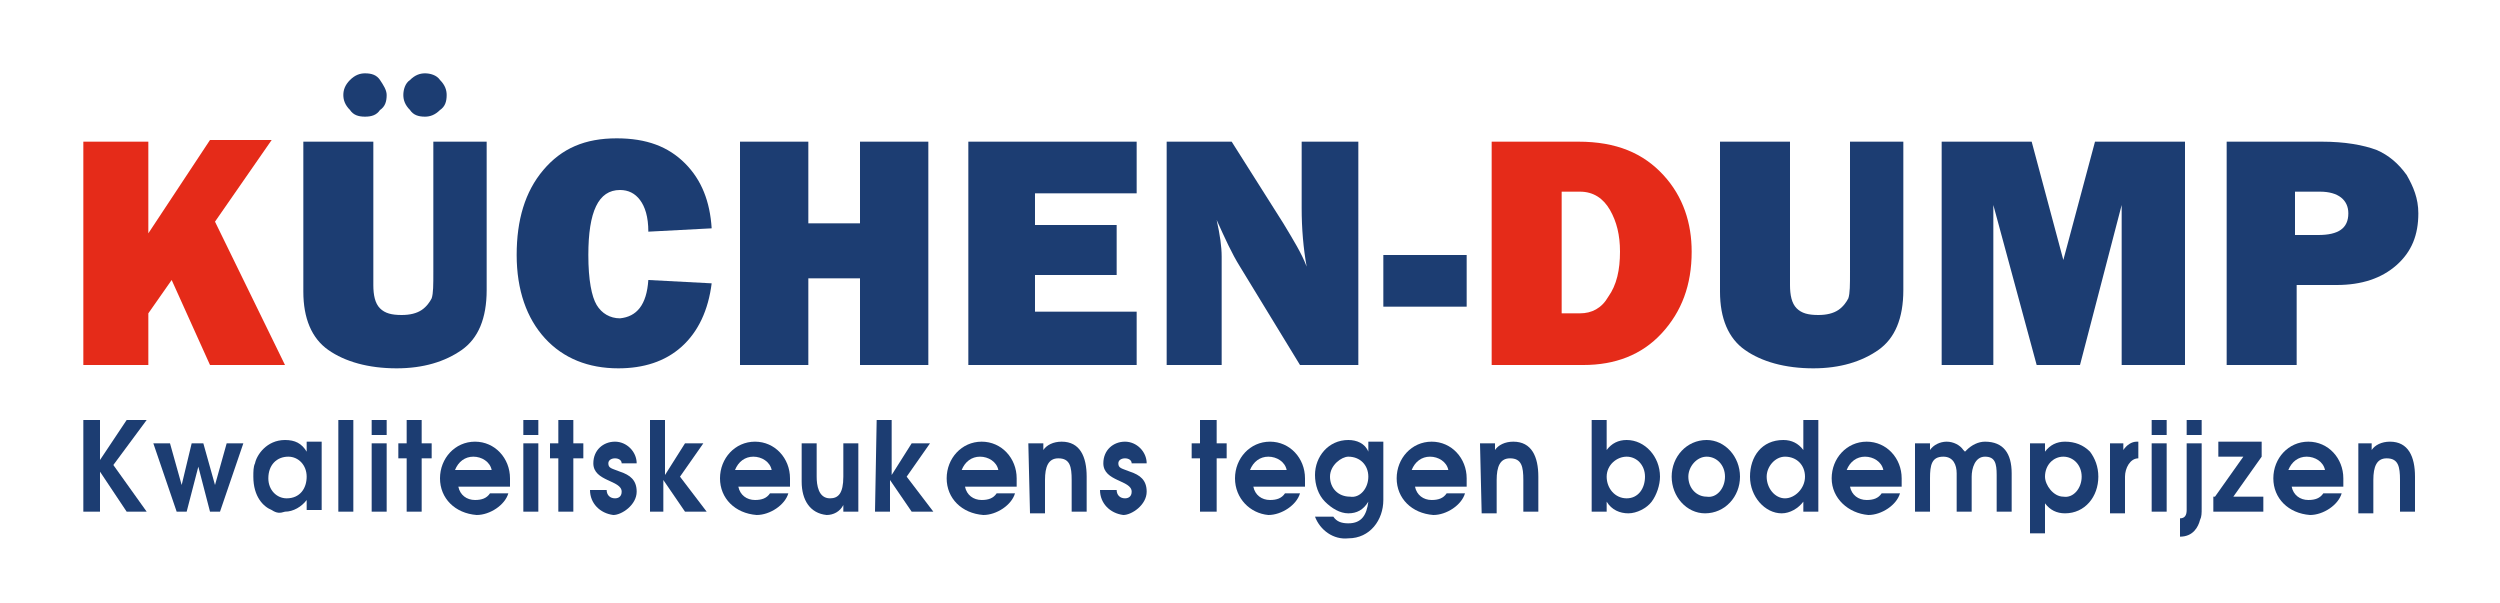 <?xml version="1.0" encoding="utf-8"?>
<!-- Generator: Adobe Illustrator 27.7.0, SVG Export Plug-In . SVG Version: 6.00 Build 0)  -->
<svg version="1.1" id="Layer_1" xmlns="http://www.w3.org/2000/svg" xmlns:xlink="http://www.w3.org/1999/xlink" x="0px" y="0px"
	 viewBox="0 0 150 36.2" style="enable-background:new 0 0 150 36.2;" xml:space="preserve">
<style type="text/css">
	.st0{display:none;}
	.st1{display:inline;fill-rule:evenodd;clip-rule:evenodd;fill:#E7382A;}
	.st2{display:inline;fill-rule:evenodd;clip-rule:evenodd;fill:#174079;}
	.st3{display:inline;}
	.st4{fill:#174079;}
	.st5{fill:#E52B19;}
	.st6{fill:#1C3D72;}
	.st7{fill-rule:evenodd;clip-rule:evenodd;fill:#DF1641;}
	.st8{fill-rule:evenodd;clip-rule:evenodd;fill:#592362;}
	.st9{fill-rule:evenodd;clip-rule:evenodd;fill:#B31733;}
	.st10{fill:#592362;}
	.st11{fill:#B31733;}
	.st12{fill:#812F88;}
</style>
<g>
	<g class="st0">
		<path class="st1" d="M21,18.3c0.8,2.9,3.4,4.1,6.4,4.1c2.9,0,6.4-1.3,6.4-4.6c0-1.5-0.7-2.7-2.1-3.4c-1.2-0.6-2.7-0.8-4-1.1
			c-0.5-0.1-1.6-0.3-1.6-1s0.8-0.9,1.4-0.9c1.1,0,1.9,0.4,2.3,1.4l3.6-1c-0.9-2.3-3.3-3.3-5.7-3.3c-1.4,0-2.9,0.3-4.1,1
			c-1.1,0.8-1.8,2.1-1.8,3.4c0,3.2,3.2,3.9,5.8,4.4c0.6,0.1,1.7,0.3,1.7,1.1c0,0.7-1.1,0.8-1.7,0.8c-1.3,0-2.2-0.4-2.6-1.6L21,18.3
			L21,18.3z"/>
		<path class="st2" d="M43.1,22.3h4.5L43.1,8.7h-4.6l-4.4,13.5h3.6l0.9-2.7h3.8L43.1,22.3L43.1,22.3z M39.2,16.6l1.2-3.9l1.2,3.9
			H39.2L39.2,16.6z"/>
		<path class="st2" d="M60.4,22.3V8.7h-3.6v3.8l0.3,3.7l0,0l-4.8-7.6h-4.1v13.5h3.6V16c0-0.9-0.1-1.4-0.3-2.3l0-0.2l0,0l1.3,2.4
			l4.1,6.3H60.4L60.4,22.3z"/>
		<polygon class="st2" points="66.6,8.7 62.2,8.7 62.2,22.3 66.6,22.3 		"/>
		<polygon class="st2" points="72.3,15.3 67,15.3 67,18.4 72.3,18.4 		"/>
		<path class="st1" d="M73,22.3h5.5c2,0,3.7-0.4,5.1-1.8c1.3-1.3,2-3.1,2-4.9c0-1.9-0.7-3.8-2.2-5.1c-1.5-1.4-3.2-1.7-5.2-1.7H73
			L73,22.3L73,22.3z M77.4,19.2v-7.3h0.5c1,0,1.7,0,2.3,0.8c0.6,0.7,0.9,1.9,0.9,2.8c0,0.9-0.2,1.8-0.7,2.6
			c-0.2,0.4-0.5,0.7-0.9,0.9c-0.5,0.3-0.9,0.2-1.5,0.2L77.4,19.2L77.4,19.2L77.4,19.2z"/>
		<path class="st2" d="M98,8.7h-3.4V17c0,0.6,0.1,1.3-0.5,1.8c-0.4,0.3-1,0.4-1.5,0.4c-0.6,0-1.2-0.2-1.6-0.6
			c-0.3-0.4-0.3-1-0.3-1.5V8.7h-4.5v8.9c0,1.6,0.3,2.9,1.8,3.8c1.1,0.7,2.8,1,4.1,1c1.5,0,3-0.2,4.2-1.1c1.4-1,1.6-2.3,1.6-3.9
			L98,8.7L98,8.7z"/>
		<polygon class="st2" points="115.2,8.7 109.5,8.7 107.5,15.9 107.5,15.9 105.4,8.7 99.7,8.7 99.7,22.3 103,22.3 103,12.6 
			103,12.6 105.7,22.3 108.5,22.3 111.1,12.6 111.1,12.6 111.1,22.3 115.2,22.3 		"/>
		<path class="st2" d="M121.3,17.4h2.2c1.4,0,2.8-0.2,3.9-1c1.1-0.8,1.6-2,1.6-3.3c0-1.5-0.8-2.8-2.1-3.6c-1.2-0.7-2.8-0.7-4.2-0.7
			h-5.8v13.5h4.4L121.3,17.4L121.3,17.4z M121.3,14.5v-2.6h1.3c1,0,2.1,0.1,2.1,1.3c0,1.3-1.2,1.3-2.2,1.3L121.3,14.5L121.3,14.5
			L121.3,14.5z"/>
		<path class="st2" d="M22.4,23.6H23l1.4,3.5h-0.7l-0.4-0.9h-1.2l-0.4,0.9H21L22.4,23.6L22.4,23.6z M23.1,25.6l-0.4-1l-0.4,1H23.1
			L23.1,25.6z"/>
		<polygon class="st2" points="24.8,25.3 26.1,25.3 26.1,25.9 24.8,25.9 		"/>
		<path class="st2" d="M28,24.5h0.6v0.2c0.1-0.2,0.4-0.3,0.7-0.3c0.3,0,0.5,0.1,0.7,0.3c0,0,0,0,0.1,0.1c0,0,0-0.1,0.1-0.1
			c0.2-0.2,0.5-0.3,0.8-0.3c0.3,0,0.6,0.1,0.8,0.3c0.2,0.3,0.3,0.6,0.3,0.9v1.5h-0.6v-1.4c0-0.1,0-0.4-0.1-0.5
			c-0.1-0.1-0.2-0.2-0.4-0.2c-0.2,0-0.3,0.1-0.4,0.2c-0.1,0.2-0.1,0.4-0.1,0.6v1.2h-0.6v-1.4c0-0.2,0-0.3-0.1-0.5
			c-0.1-0.1-0.3-0.2-0.4-0.2c-0.5,0-0.5,0.5-0.5,0.8v1.2H28L28,24.5L28,24.5z"/>
		<path class="st2" d="M32.9,26c0.1,0.3,0.4,0.5,0.7,0.5c0.2,0,0.5-0.1,0.6-0.2h0.7c-0.2,0.5-0.7,0.8-1.3,0.8
			c-0.8,0-1.4-0.6-1.4-1.4c0-0.8,0.6-1.4,1.4-1.4c0.7,0,1.3,0.6,1.3,1.4c0,0.1,0,0.2,0,0.3H32.9L32.9,26z M34.3,25.5
			c-0.1-0.3-0.4-0.5-0.7-0.5c-0.3,0-0.6,0.2-0.7,0.5H34.3L34.3,25.5z"/>
		<path class="st2" d="M35.4,24.5h0.6v0.2c0.1-0.2,0.3-0.3,0.6-0.3h0V25c-0.1,0-0.3,0-0.4,0.1C36,25.3,36,25.5,36,25.7v1.4h-0.6
			L35.4,24.5L35.4,24.5z"/>
		<polygon class="st2" points="36.9,23.6 37.5,23.6 37.5,25.7 38.3,24.5 39.1,24.5 38.1,25.7 39.2,27.1 38.4,27.1 37.5,25.9 
			37.5,27.1 36.8,27.1 		"/>
		<path class="st2" d="M40.1,26c0.1,0.3,0.4,0.5,0.7,0.5c0.2,0,0.5-0.1,0.6-0.2h0.7c-0.2,0.5-0.7,0.8-1.3,0.8
			c-0.8,0-1.4-0.6-1.4-1.4c0-0.8,0.6-1.4,1.4-1.4c0.7,0,1.3,0.6,1.3,1.4c0,0.1,0,0.2,0,0.3H40.1L40.1,26z M41.5,25.5
			c-0.1-0.3-0.4-0.5-0.7-0.5s-0.6,0.2-0.7,0.5H41.5L41.5,25.5z"/>
		<path class="st2" d="M42.6,24.5h0.6v0.2c0.2-0.2,0.4-0.3,0.7-0.3s0.6,0.1,0.7,0.3c0,0,0,0,0.1,0.1c0.2,0.3,0.2,0.6,0.2,0.9v1.3
			h-0.6v-1.2c0-0.2,0-0.5-0.1-0.6c-0.1-0.1-0.3-0.2-0.4-0.2c-0.2,0-0.4,0.1-0.4,0.2c-0.1,0.2-0.1,0.5-0.1,0.7v1.2h-0.6L42.6,24.5
			L42.6,24.5z"/>
		<path class="st2" d="M47.7,25.2c0-0.1-0.1-0.2-0.2-0.2c-0.1,0-0.3,0.1-0.2,0.2c0,0.2,0.2,0.2,0.3,0.3c0.4,0.1,0.8,0.3,0.8,0.8
			c0,0.2-0.1,0.4-0.3,0.6c-0.2,0.2-0.4,0.3-0.7,0.3c-0.5,0-0.9-0.4-0.9-0.9h0.6c0,0.2,0.1,0.3,0.3,0.3c0.1,0,0.3-0.1,0.3-0.3
			c0-0.2-0.3-0.3-0.4-0.3c-0.2-0.1-0.3-0.1-0.5-0.2c-0.2-0.1-0.3-0.3-0.3-0.5c0-0.5,0.4-0.8,0.9-0.8c0.4,0,0.8,0.4,0.8,0.8
			L47.7,25.2L47.7,25.2z"/>
		<path class="st2" d="M51.4,27.1h-0.6v-0.4c-0.2,0.3-0.6,0.4-0.9,0.4c-0.4,0-0.7-0.2-1-0.4c-0.2-0.3-0.3-0.6-0.3-0.9
			c0-0.4,0.1-0.7,0.3-0.9c0.3-0.3,0.6-0.4,1-0.4c0.4,0,0.7,0.2,0.9,0.4c0,0,0,0,0-0.4h0.6L51.4,27.1L51.4,27.1z M50,25
			c-0.5,0-0.8,0.3-0.8,0.8c0,0.4,0.3,0.8,0.8,0.7c0.4,0,0.8-0.3,0.8-0.8C50.8,25.3,50.5,25,50,25L50,25z"/>
		<path class="st2" d="M51.8,24.5h0.6v0.2c0.2-0.2,0.4-0.3,0.7-0.3s0.6,0.1,0.7,0.3c0,0,0,0,0.1,0.1c0.2,0.3,0.2,0.6,0.2,0.9v1.3
			h-0.6v-1.2c0-0.2,0-0.5-0.1-0.6C53.3,25.1,53.2,25,53,25c-0.2,0-0.4,0.1-0.4,0.2c-0.1,0.2-0.1,0.5-0.1,0.7v1.2h-0.6L51.8,24.5
			L51.8,24.5z"/>
		<path class="st2" d="M54.6,24.5h0.6l0,2.6h-0.6L54.6,24.5L54.6,24.5z M54.7,23.6h0.6v0.6h-0.6V23.6L54.7,23.6z"/>
		<polygon class="st2" points="55.9,25 55.6,25 55.6,24.5 55.9,24.5 55.9,23.6 56.5,23.6 56.5,24.5 56.9,24.5 56.9,25 56.5,25 
			56.5,27.1 55.9,27.1 		"/>
		<path class="st2" d="M59.8,27.1h-0.6v-0.4c-0.2,0.3-0.6,0.4-0.9,0.4c-0.4,0-0.7-0.2-1-0.4c-0.2-0.3-0.3-0.6-0.3-0.9
			c0-0.4,0.1-0.7,0.3-0.9c0.3-0.3,0.6-0.4,1-0.4c0.4,0,0.7,0.2,0.9,0.4c0,0,0,0,0-0.4h0.6L59.8,27.1L59.8,27.1z M58.5,25
			c-0.5,0-0.8,0.3-0.8,0.8c0,0.4,0.3,0.8,0.8,0.7c0.4,0,0.8-0.3,0.8-0.8C59.2,25.3,58.9,25,58.5,25L58.5,25z"/>
		<path class="st2" d="M60.3,24.5h0.6l0,2.6h-0.6L60.3,24.5L60.3,24.5z M60.3,23.6h0.6v0.6h-0.6V23.6L60.3,23.6z"/>
		<path class="st2" d="M61.4,24.5H62v0.2c0.1-0.2,0.3-0.3,0.6-0.3h0V25c-0.1,0-0.3,0-0.4,0.1C62,25.3,62,25.5,62,25.7v1.4h-0.6
			L61.4,24.5L61.4,24.5z"/>
		<polygon class="st2" points="83.3,25 83,25 83,24.5 83.3,24.5 83.3,23.6 83.9,23.6 83.9,24.5 84.3,24.5 84.3,25 83.9,25 
			83.9,27.1 83.3,27.1 		"/>
		<path class="st2" d="M85.1,26c0.1,0.3,0.4,0.5,0.7,0.5c0.2,0,0.5-0.1,0.6-0.2h0.7c-0.2,0.5-0.7,0.8-1.3,0.8
			c-0.8,0-1.4-0.6-1.4-1.4c0-0.8,0.6-1.4,1.4-1.4c0.7,0,1.3,0.6,1.3,1.4c0,0.1,0,0.2,0,0.3H85.1L85.1,26z M86.5,25.5
			c-0.1-0.3-0.4-0.5-0.7-0.5c-0.3,0-0.6,0.2-0.7,0.5H86.5L86.5,25.5z"/>
		<path class="st2" d="M90.2,24.5l0,2.2c0,0.4-0.1,0.7-0.4,1c-0.3,0.3-0.6,0.4-1,0.4c-0.6,0-1.1-0.3-1.3-0.9h0.7
			c0.1,0.1,0.4,0.3,0.6,0.3s0.4-0.1,0.6-0.2c0.2-0.2,0.2-0.3,0.3-0.6c-0.2,0.3-0.5,0.4-0.8,0.4c-0.3,0-0.7-0.2-0.9-0.4
			c-0.3-0.3-0.4-0.6-0.4-1c0-0.3,0.1-0.7,0.4-0.9c0.2-0.3,0.6-0.4,1-0.4c0.3,0,0.7,0.1,0.8,0.4v-0.4L90.2,24.5L90.2,24.5L90.2,24.5z
			 M88.8,25c-0.2,0-0.4,0.1-0.5,0.2c-0.1,0.1-0.2,0.3-0.2,0.5c0,0.4,0.3,0.8,0.8,0.8c0.4,0,0.7-0.4,0.7-0.8
			C89.6,25.3,89.3,25,88.8,25L88.8,25z"/>
		<path class="st2" d="M91.2,26c0.1,0.3,0.4,0.5,0.7,0.5c0.2,0,0.5-0.1,0.6-0.2h0.7c-0.2,0.5-0.7,0.8-1.3,0.8
			c-0.8,0-1.4-0.6-1.4-1.4c0-0.8,0.6-1.4,1.4-1.4c0.7,0,1.3,0.6,1.3,1.4c0,0.1,0,0.2,0,0.3H91.2L91.2,26z M92.6,25.5
			c-0.1-0.3-0.4-0.5-0.7-0.5s-0.6,0.2-0.7,0.5H92.6L92.6,25.5z"/>
		<path class="st2" d="M93.7,24.5h0.6v0.2c0.2-0.2,0.4-0.3,0.7-0.3s0.6,0.1,0.7,0.3c0,0,0,0,0.1,0.1c0.2,0.3,0.2,0.6,0.2,0.9v1.3
			h-0.6v-1.2c0-0.2,0-0.5-0.1-0.6C95.1,25.1,95,25,94.8,25c-0.2,0-0.4,0.1-0.4,0.2c-0.1,0.2-0.1,0.5-0.1,0.7v1.2h-0.6L93.7,24.5
			L93.7,24.5z"/>
		<path class="st2" d="M99.8,26.3c-0.1,0.1-0.3,0.2-0.5,0.2s-0.4-0.1-0.5-0.2c-0.1-0.1-0.2-0.3-0.2-0.5c0-0.2,0.1-0.4,0.2-0.6
			c0.1-0.1,0.3-0.2,0.5-0.2c0.2,0,0.4,0.1,0.6,0.2c0.1,0.1,0.2,0.3,0.2,0.6C100,26,99.9,26.2,99.8,26.3L99.8,26.3z M98.5,27.1l0-0.3
			c0.1,0.1,0.2,0.2,0.4,0.3c0.1,0.1,0.3,0.1,0.4,0.1c0.4,0,0.7-0.1,0.9-0.4c0.3-0.3,0.4-0.6,0.4-1c0-0.4-0.1-0.7-0.4-1
			s-0.6-0.4-0.9-0.4c-0.2,0-0.3,0-0.4,0.1c-0.1,0.1-0.3,0.1-0.4,0.3c0,0,0-0.1,0-0.1c0,0,0-0.1,0-0.2l0-0.9h-0.6l0,3.5L98.5,27.1
			L98.5,27.1L98.5,27.1z"/>
		<path class="st2" d="M102.8,25.2c0.1,0.1,0.2,0.3,0.2,0.5c0,0.3-0.1,0.4-0.2,0.6c-0.1,0.1-0.3,0.2-0.5,0.2c-0.2,0-0.4-0.1-0.5-0.2
			c-0.1-0.1-0.2-0.3-0.2-0.6c0-0.2,0.1-0.4,0.2-0.6s0.3-0.2,0.5-0.2C102.4,25,102.6,25.1,102.8,25.2L102.8,25.2z M101.3,26.8
			c0.3,0.3,0.6,0.4,0.9,0.4s0.7-0.1,0.9-0.4c0.3-0.3,0.4-0.6,0.4-1c0-0.4-0.1-0.7-0.4-1c-0.3-0.3-0.6-0.4-1-0.4
			c-0.4,0-0.7,0.1-0.9,0.4c-0.3,0.3-0.4,0.6-0.4,1C100.9,26.2,101.1,26.5,101.3,26.8L101.3,26.8z"/>
		<path class="st2" d="M105.8,25.2c0.1,0.1,0.2,0.3,0.2,0.6c0,0.2-0.1,0.4-0.2,0.5c-0.1,0.1-0.3,0.2-0.5,0.2s-0.4-0.1-0.5-0.2
			c-0.1-0.1-0.2-0.3-0.2-0.6c0-0.2,0.1-0.4,0.2-0.6c0.1-0.1,0.3-0.2,0.5-0.2C105.5,25,105.7,25.1,105.8,25.2L105.8,25.2z M106,24.5
			c0,0.1,0,0.1,0,0.2c0,0,0,0.1,0,0.1c-0.1-0.1-0.2-0.2-0.4-0.3c-0.1-0.1-0.3-0.1-0.4-0.1c-0.4,0-0.7,0.1-0.9,0.4
			c-0.3,0.3-0.4,0.6-0.4,1s0.1,0.7,0.4,1c0.3,0.3,0.6,0.4,0.9,0.4c0.2,0,0.3,0,0.4-0.1c0.1-0.1,0.3-0.1,0.4-0.3l0,0.3h0.6l0-3.5H106
			L106,24.5L106,24.5z"/>
		<path class="st2" d="M107.9,25.1c0.1-0.1,0.3-0.1,0.4-0.1c0.2,0,0.3,0,0.4,0.1c0.1,0.1,0.2,0.2,0.3,0.4h-1.4
			C107.7,25.3,107.8,25.2,107.9,25.1L107.9,25.1z M109.7,25.9C109.7,25.9,109.7,25.9,109.7,25.9c0-0.5-0.1-0.8-0.4-1.1
			c-0.3-0.3-0.6-0.4-1-0.4c-0.4,0-0.7,0.1-0.9,0.4c-0.3,0.3-0.4,0.6-0.4,1c0,0.4,0.1,0.7,0.4,1c0.3,0.3,0.6,0.4,0.9,0.4
			c0.3,0,0.5-0.1,0.7-0.2c0.2-0.2,0.4-0.4,0.5-0.7H109c-0.1,0.1-0.1,0.2-0.2,0.2c-0.1,0.1-0.2,0.1-0.4,0.1c-0.2,0-0.4-0.1-0.5-0.2
			c-0.1-0.1-0.2-0.3-0.2-0.4L109.7,25.9C109.7,25.9,109.7,25.9,109.7,25.9L109.7,25.9z"/>
		<path class="st2" d="M112.3,24.9c0.1-0.2,0.2-0.3,0.3-0.4s0.3-0.1,0.4-0.1c0.3,0,0.6,0.1,0.7,0.3c0.2,0.2,0.3,0.5,0.3,0.9l0,1.5
			h-0.6l0-1.1v-0.1c0-0.3,0-0.5-0.1-0.6c-0.1-0.1-0.2-0.2-0.4-0.2c-0.2,0-0.3,0.1-0.4,0.2c-0.1,0.1-0.1,0.4-0.1,0.7l0,1.1h-0.6
			l0-1.1c0,0,0,0,0,0s0,0,0-0.1c0-0.3,0-0.5-0.1-0.6c-0.1-0.1-0.2-0.2-0.4-0.2c-0.2,0-0.3,0.1-0.4,0.2c-0.1,0.1-0.1,0.4-0.1,0.7
			l0,1.1h-0.6l0-2.6h0.6v0.3c0.1-0.1,0.2-0.2,0.3-0.3c0.1-0.1,0.3-0.1,0.4-0.1c0.2,0,0.4,0,0.5,0.1
			C112.1,24.6,112.2,24.8,112.3,24.9L112.3,24.9z"/>
		<path class="st2" d="M115.3,26.3c-0.1-0.1-0.2-0.3-0.2-0.6c0-0.2,0.1-0.4,0.2-0.5c0.1-0.1,0.3-0.2,0.5-0.2s0.4,0.1,0.5,0.2
			c0.1,0.1,0.2,0.3,0.2,0.6c0,0.2-0.1,0.4-0.2,0.6c-0.1,0.1-0.3,0.2-0.5,0.2C115.6,26.5,115.5,26.5,115.3,26.3L115.3,26.3z
			 M115.1,27.1c0-0.1,0-0.1,0-0.2c0,0,0-0.1,0-0.1c0.1,0.1,0.3,0.2,0.4,0.3c0.1,0.1,0.3,0.1,0.4,0.1c0.4,0,0.7-0.1,0.9-0.4
			c0.3-0.3,0.4-0.6,0.4-1c0-0.4-0.1-0.7-0.4-1c-0.3-0.3-0.6-0.4-0.9-0.4c-0.2,0-0.3,0-0.4,0.1c-0.1,0.1-0.3,0.1-0.4,0.3l0-0.3h-0.6
			l0,3.5h0.6L115.1,27.1L115.1,27.1z"/>
		<path class="st2" d="M118.9,24.4V25c-0.2,0-0.4,0.1-0.5,0.2c-0.1,0.1-0.1,0.3-0.1,0.6l0,1.3h-0.6l0-2.6h0.6v0.3
			c0.1-0.1,0.2-0.2,0.3-0.3C118.6,24.5,118.7,24.4,118.9,24.4L118.9,24.4z"/>
		<path class="st2" d="M119.7,23.6v0.6h-0.6v-0.6H119.7L119.7,23.6z M119.8,27.1h-0.6l0-2.6h0.6L119.8,27.1L119.8,27.1z"/>
		<path class="st2" d="M120.3,24.5h0.6l0,2.5v0.1c0,0.3,0,0.5-0.1,0.6c-0.1,0.1-0.3,0.2-0.5,0.2c0,0,0,0-0.1,0c0,0-0.1,0-0.1,0v-0.6
			c0.1,0,0.2,0,0.3-0.1c0,0,0.1-0.2,0.1-0.4L120.3,24.5L120.3,24.5z M120.9,23.6v0.6h-0.6v-0.6H120.9L120.9,23.6z"/>
		<polygon class="st2" points="123.3,27.1 121.4,27.1 121.4,26.5 122.5,25 121.5,25 121.5,24.5 123.2,24.5 123.2,25.1 122.1,26.5 
			123.3,26.5 		"/>
		<path class="st2" d="M124.5,25.1c0.1-0.1,0.3-0.1,0.4-0.1c0.2,0,0.3,0,0.4,0.1c0.1,0.1,0.2,0.2,0.3,0.4h-1.4
			C124.3,25.3,124.3,25.2,124.5,25.1L124.5,25.1z M126.2,25.9C126.2,25.9,126.2,25.9,126.2,25.9c0-0.5-0.1-0.8-0.4-1.1
			c-0.3-0.3-0.6-0.4-1-0.4c-0.4,0-0.7,0.1-0.9,0.4c-0.3,0.3-0.4,0.6-0.4,1c0,0.4,0.1,0.7,0.4,1c0.3,0.3,0.6,0.4,0.9,0.4
			c0.3,0,0.5-0.1,0.7-0.2c0.2-0.2,0.4-0.4,0.5-0.7h-0.6c-0.1,0.1-0.1,0.2-0.2,0.2c-0.1,0.1-0.2,0.1-0.4,0.1c-0.2,0-0.4-0.1-0.5-0.2
			c-0.1-0.1-0.2-0.3-0.2-0.4L126.2,25.9C126.2,25.9,126.2,25.9,126.2,25.9L126.2,25.9z"/>
		<path class="st2" d="M126.7,24.5h0.6v0.3c0.1-0.1,0.2-0.2,0.3-0.3c0.1-0.1,0.2-0.1,0.4-0.1c0.2,0,0.3,0,0.5,0.1
			c0.1,0.1,0.3,0.2,0.3,0.3c0.1,0.1,0.1,0.2,0.1,0.3s0,0.3,0,0.5l0,1.4h-0.6l0-1.1c0-0.4,0-0.6-0.1-0.7c-0.1-0.1-0.2-0.2-0.4-0.2
			c-0.2,0-0.3,0.1-0.4,0.2c-0.1,0.1-0.1,0.4-0.1,0.7l0,1.1h-0.6L126.7,24.5L126.7,24.5z"/>
		<g class="st3">
			<path class="st4" d="M66.8,26.7l-0.4,0.5c-0.2-0.1-0.4-0.2-0.5-0.4c-0.1,0.1-0.3,0.2-0.4,0.3c-0.1,0.1-0.3,0.1-0.5,0.1
				c-0.4,0-0.7-0.1-0.9-0.3c-0.2-0.2-0.2-0.4-0.2-0.6c0-0.2,0.1-0.4,0.2-0.6c0.1-0.2,0.3-0.3,0.6-0.4c-0.1-0.1-0.2-0.3-0.3-0.4
				c-0.1-0.1-0.1-0.2-0.1-0.3c0-0.2,0.1-0.4,0.2-0.5c0.2-0.1,0.4-0.2,0.7-0.2c0.3,0,0.5,0.1,0.7,0.2c0.2,0.1,0.2,0.3,0.2,0.5
				c0,0.1,0,0.3-0.1,0.4s-0.2,0.3-0.5,0.4l0.5,0.6c0.1-0.1,0.1-0.2,0.1-0.4l0.6,0.1c-0.1,0.2-0.1,0.3-0.1,0.4c0,0.1-0.1,0.2-0.1,0.2
				c0.1,0.1,0.2,0.1,0.3,0.2C66.7,26.6,66.8,26.6,66.8,26.7z M64.9,25.6c-0.1,0.1-0.3,0.2-0.3,0.3c-0.1,0.1-0.1,0.2-0.1,0.3
				c0,0.1,0,0.3,0.1,0.3c0.1,0.1,0.2,0.1,0.4,0.1c0.1,0,0.2,0,0.3-0.1c0.1,0,0.2-0.1,0.3-0.2L64.9,25.6z M65.1,24.9l0.2-0.1
				c0.1-0.1,0.2-0.2,0.2-0.3c0-0.1,0-0.1-0.1-0.2c-0.1-0.1-0.1-0.1-0.2-0.1c-0.1,0-0.2,0-0.2,0.1s-0.1,0.1-0.1,0.2
				c0,0.1,0,0.2,0.1,0.3L65.1,24.9z"/>
		</g>
		<path class="st2" d="M80.8,25.3c0-0.1-0.1-0.2-0.2-0.2c-0.1,0-0.3,0.1-0.2,0.2c0,0.2,0.2,0.2,0.3,0.3c0.4,0.1,0.8,0.3,0.8,0.8
			c0,0.2-0.1,0.4-0.3,0.6c-0.2,0.2-0.4,0.3-0.7,0.3c-0.5,0-0.9-0.4-0.9-0.9h0.6c0,0.2,0.1,0.3,0.3,0.3c0.1,0,0.3-0.1,0.3-0.3
			c0-0.2-0.3-0.3-0.4-0.3C80.3,26,80.1,26,80,25.9c-0.2-0.1-0.3-0.3-0.3-0.5c0-0.5,0.4-0.8,0.9-0.8c0.4,0,0.8,0.4,0.8,0.8H80.8
			L80.8,25.3z"/>
		<polygon class="st2" points="68.2,25.2 67.9,25.2 67.9,24.6 68.2,24.6 68.2,23.7 68.9,23.7 68.9,24.6 69.2,24.6 69.2,25.2 
			68.9,25.2 68.8,27.2 68.2,27.2 		"/>
		<path class="st2" d="M70.1,26.2c0.1,0.3,0.4,0.5,0.7,0.5c0.2,0,0.5-0.1,0.6-0.2H72c-0.2,0.5-0.7,0.8-1.3,0.8
			c-0.8,0-1.4-0.6-1.4-1.4c0-0.8,0.6-1.4,1.4-1.4c0.7,0,1.3,0.6,1.3,1.4c0,0.1,0,0.2,0,0.3H70.1L70.1,26.2z M71.5,25.6
			c-0.1-0.3-0.4-0.5-0.7-0.5c-0.3,0-0.6,0.2-0.7,0.5H71.5L71.5,25.6z"/>
		<path class="st2" d="M75.1,24.6l0,2.2c0,0.4-0.1,0.7-0.4,1c-0.3,0.3-0.6,0.4-1,0.4c-0.6,0-1.1-0.3-1.3-0.9h0.7
			c0.1,0.1,0.4,0.3,0.6,0.3s0.4-0.1,0.6-0.2c0.2-0.2,0.2-0.3,0.3-0.6c-0.2,0.3-0.5,0.4-0.8,0.4c-0.3,0-0.7-0.2-0.9-0.4
			c-0.3-0.3-0.4-0.6-0.4-1c0-0.3,0.1-0.7,0.4-0.9c0.2-0.3,0.6-0.4,1-0.4c0.3,0,0.7,0.1,0.8,0.4v-0.4L75.1,24.6L75.1,24.6L75.1,24.6z
			 M73.8,25.1c-0.2,0-0.4,0.1-0.5,0.2c-0.1,0.1-0.2,0.3-0.2,0.5c0,0.4,0.3,0.8,0.8,0.8c0.4,0,0.7-0.4,0.7-0.8
			C74.6,25.5,74.2,25.1,73.8,25.1L73.8,25.1z"/>
		<path class="st2" d="M76.2,26.2c0.1,0.3,0.4,0.5,0.7,0.5c0.2,0,0.5-0.1,0.6-0.2h0.7c-0.2,0.5-0.7,0.8-1.3,0.8
			c-0.8,0-1.4-0.6-1.4-1.4c0-0.8,0.6-1.4,1.4-1.4c0.7,0,1.3,0.6,1.3,1.4c0,0.1,0,0.2,0,0.3H76.2L76.2,26.2z M77.6,25.6
			c-0.1-0.3-0.4-0.5-0.7-0.5s-0.6,0.2-0.7,0.5H77.6L77.6,25.6z"/>
		<rect x="78.6" y="23.6" class="st2" width="0.6" height="3.6"/>
	</g>
</g>
<g>
	<g>
		<g>
			<path class="st5" d="M17.1,21.9h-4.5l-2.3-5.1l-1.4,2v3.1H5V8.5h3.9V14l3.7-5.6h3.7l-3.4,4.9L17.1,21.9z"/>
			<path class="st6" d="M29.2,8.5v8.9c0,1.7-0.5,2.9-1.5,3.6c-1,0.7-2.3,1.1-3.9,1.1c-1.7,0-3.1-0.4-4.1-1.1c-1-0.7-1.5-1.9-1.5-3.5
				V8.5h4.2v8.6c0,0.6,0.1,1.1,0.4,1.4c0.3,0.3,0.7,0.4,1.3,0.4c0.5,0,0.9-0.1,1.2-0.3c0.3-0.2,0.5-0.5,0.6-0.7
				c0.1-0.3,0.1-0.8,0.1-1.6V8.5H29.2z M21.9,7c-0.4,0-0.7-0.1-0.9-0.4c-0.3-0.3-0.4-0.6-0.4-0.9c0-0.3,0.1-0.6,0.4-0.9
				c0.3-0.3,0.6-0.4,0.9-0.4c0.4,0,0.7,0.1,0.9,0.4c0.2,0.3,0.4,0.6,0.4,0.9c0,0.4-0.1,0.7-0.4,0.9C22.6,6.9,22.3,7,21.9,7z M25.5,7
				c-0.4,0-0.7-0.1-0.9-0.4c-0.3-0.3-0.4-0.6-0.4-0.9s0.1-0.7,0.4-0.9c0.3-0.3,0.6-0.4,0.9-0.4s0.7,0.1,0.9,0.4
				c0.3,0.3,0.4,0.6,0.4,0.9c0,0.4-0.1,0.7-0.4,0.9C26.1,6.9,25.8,7,25.5,7z"/>
			<path class="st6" d="M38.9,16.8l3.8,0.2c-0.2,1.6-0.8,2.9-1.8,3.8c-1,0.9-2.3,1.3-3.8,1.3c-1.8,0-3.3-0.6-4.4-1.8
				c-1.1-1.2-1.7-2.9-1.7-5c0-2.1,0.5-3.8,1.6-5.1c1.1-1.3,2.5-1.9,4.4-1.9c1.8,0,3.1,0.5,4.1,1.5c1,1,1.5,2.3,1.6,3.9l-3.8,0.2
				c0-0.9-0.2-1.5-0.5-1.9c-0.3-0.4-0.7-0.6-1.2-0.6c-1.3,0-1.9,1.3-1.9,3.9c0,1.5,0.2,2.5,0.5,3c0.3,0.5,0.8,0.8,1.4,0.8
				C38.2,19,38.8,18.3,38.9,16.8z"/>
			<path class="st6" d="M55.7,8.5v13.4h-4.1v-5.2h-3.1v5.2h-4.1V8.5h4.1v4.9h3.1V8.5H55.7z"/>
			<path class="st6" d="M68.2,18.7v3.2H58.1V8.5h10.1v3.1h-6.1v1.9h4.9v3h-4.9v2.2H68.2z"/>
			<path class="st6" d="M81.4,21.9h-3.4L74.4,16c-0.5-0.8-0.9-1.7-1.4-2.8c0.2,0.9,0.3,1.6,0.3,2.2v6.5H70V8.5h3.9l3.1,4.9
				c0.6,1,1.1,1.8,1.4,2.6c-0.2-1.1-0.3-2.3-0.3-3.5v-4h3.4V21.9z"/>
			<path class="st6" d="M88,15.3v3.1h-5v-3.1H88z"/>
			<path class="st5" d="M89.5,21.9V8.5h5.2c2.3,0,3.9,0.7,5.1,2s1.7,2.9,1.7,4.6c0,2-0.6,3.6-1.8,4.9c-1.2,1.3-2.8,1.9-4.7,1.9
				L89.5,21.9L89.5,21.9z M93.7,18.8h1.1c0.7,0,1.3-0.3,1.7-1c0.5-0.7,0.7-1.6,0.7-2.7c0-1-0.2-1.8-0.6-2.5c-0.4-0.7-1-1.1-1.8-1.1
				h-1.1V18.8z"/>
			<path class="st6" d="M114.2,8.5v8.9c0,1.7-0.5,2.9-1.5,3.6c-1,0.7-2.3,1.1-3.9,1.1c-1.7,0-3.1-0.4-4.1-1.1
				c-1-0.7-1.5-1.9-1.5-3.5V8.5h4.2v8.6c0,0.6,0.1,1.1,0.4,1.4c0.3,0.3,0.7,0.4,1.3,0.4c0.5,0,0.9-0.1,1.2-0.3
				c0.3-0.2,0.5-0.5,0.6-0.7c0.1-0.3,0.1-0.8,0.1-1.6V8.5H114.2z"/>
			<path class="st6" d="M131.1,8.5v13.4h-3.8v-9.6l-2.5,9.6h-2.6l-2.6-9.6v9.6h-3.1V8.5h5.4l1.9,7.1l1.9-7.1
				C125.7,8.5,131.1,8.5,131.1,8.5z"/>
			<path class="st6" d="M137.8,17v4.9h-4.2V8.5h5.7c1.4,0,2.5,0.2,3.3,0.5c0.7,0.3,1.3,0.8,1.8,1.5c0.4,0.7,0.7,1.4,0.7,2.3
				c0,1.3-0.4,2.3-1.3,3.1c-0.9,0.8-2.1,1.2-3.6,1.2H137.8z M137.7,14.1h1.4c1.2,0,1.8-0.4,1.8-1.3c0-0.8-0.6-1.3-1.7-1.3h-1.5V14.1
				z"/>
		</g>
		<g>
			<path class="st6" d="M5,25.2h1v2.4l1.6-2.4h1.2l-2,2.7l2,2.8H7.6L6,28.3v2.4H5V25.2z"/>
			<path class="st6" d="M9.2,26.6h1l0.7,2.5l0.6-2.5h0.7l0.7,2.5l0.7-2.5h1l-1.4,4.1h-0.6L11.9,28l-0.7,2.7h-0.6L9.2,26.6z"/>
			<path class="st6" d="M16.3,30.6c-0.5-0.2-1.1-0.8-1.1-2c0-0.3,0-0.6,0.1-0.8c0.1-0.5,0.7-1.4,1.8-1.4c0.6,0,1,0.2,1.3,0.7v-0.6
				h0.9v4.1h-0.9v-0.6c-0.3,0.4-0.8,0.7-1.3,0.7C16.8,30.8,16.6,30.8,16.3,30.6z M18.4,28.6c0-0.7-0.5-1.2-1.1-1.2
				c-0.7,0-1.2,0.5-1.2,1.3c0,0.7,0.5,1.2,1.1,1.2C18,29.9,18.4,29.3,18.4,28.6z"/>
			<path class="st6" d="M20.3,25.2h0.9v5.5h-0.9V25.2z"/>
			<path class="st6" d="M22.3,25.2h0.9v0.9h-0.9V25.2z M22.3,26.6h0.9v4.1h-0.9V26.6z"/>
			<path class="st6" d="M24.4,27.5h-0.5v-0.9h0.5v-1.4h0.9v1.4h0.6v0.9h-0.6v3.2h-0.9V27.5z"/>
			<path class="st6" d="M26.4,28.7c0-1.2,0.9-2.2,2.1-2.2c1.2,0,2.1,1,2.1,2.2c0,0.1,0,0.3,0,0.5h-3.1c0.1,0.5,0.5,0.8,1,0.8
				c0.4,0,0.7-0.1,0.9-0.4h1.1c-0.2,0.7-1.1,1.3-1.9,1.3C27.3,30.8,26.4,29.9,26.4,28.7z M29.5,28.2c-0.1-0.5-0.6-0.8-1.1-0.8
				c-0.5,0-0.9,0.3-1.1,0.8C27.4,28.2,29.5,28.2,29.5,28.2z"/>
			<path class="st6" d="M31.4,25.2h0.9v0.9h-0.9V25.2z M31.4,26.6h0.9v4.1h-0.9V26.6z"/>
			<path class="st6" d="M33.4,27.5H33v-0.9h0.5v-1.4h0.9v1.4h0.6v0.9h-0.6v3.2h-0.9V27.5z"/>
			<path class="st6" d="M35.4,29.4h1c0,0.3,0.2,0.5,0.5,0.5c0.2,0,0.4-0.1,0.4-0.4c0-0.7-1.7-0.6-1.7-1.7c0-0.8,0.6-1.3,1.3-1.3
				c0.7,0,1.3,0.6,1.3,1.3h-0.9c0-0.2-0.2-0.3-0.4-0.3c-0.2,0-0.4,0.1-0.4,0.3c0,0.3,0.2,0.3,0.7,0.5c0.6,0.2,1,0.5,1,1.2
				c0,0.8-0.9,1.4-1.4,1.4C36,30.8,35.4,30.2,35.4,29.4z"/>
			<path class="st6" d="M39,25.2h0.9v3.3l1.2-1.9h1.1l-1.4,2l1.6,2.1h-1.3l-1.3-1.9v1.9H39L39,25.2L39,25.2z"/>
			<path class="st6" d="M43.2,28.7c0-1.2,0.9-2.2,2.1-2.2c1.2,0,2.1,1,2.1,2.2c0,0.1,0,0.3,0,0.5h-3.1c0.1,0.5,0.5,0.8,1,0.8
				c0.4,0,0.7-0.1,0.9-0.4h1.1c-0.2,0.7-1.1,1.3-1.9,1.3C44.1,30.8,43.2,29.9,43.2,28.7z M46.3,28.2c-0.1-0.5-0.6-0.8-1.1-0.8
				c-0.5,0-0.9,0.3-1.1,0.8C44.1,28.2,46.3,28.2,46.3,28.2z"/>
			<path class="st6" d="M48.1,28.9v-2.3h0.9v2c0,0.5,0.1,1.3,0.8,1.3c0.5,0,0.8-0.3,0.8-1.3v-2h0.9v4.1h-0.9v-0.4
				c-0.2,0.4-0.6,0.6-1,0.6C48.6,30.8,48.1,30,48.1,28.9z"/>
			<path class="st6" d="M52.6,25.2h0.9v3.3l1.2-1.9h1.1l-1.4,2l1.6,2.1h-1.3l-1.3-1.9v1.9h-0.9L52.6,25.2L52.6,25.2z"/>
			<path class="st6" d="M56.8,28.7c0-1.2,0.9-2.2,2.1-2.2c1.2,0,2.1,1,2.1,2.2c0,0.1,0,0.3,0,0.5h-3.1c0.1,0.5,0.5,0.8,1,0.8
				c0.4,0,0.7-0.1,0.9-0.4h1.1c-0.2,0.7-1.1,1.3-1.9,1.3C57.7,30.8,56.8,29.9,56.8,28.7z M59.9,28.2c-0.1-0.5-0.6-0.8-1.1-0.8
				c-0.5,0-0.9,0.3-1.1,0.8C57.8,28.2,59.9,28.2,59.9,28.2z"/>
			<path class="st6" d="M61.7,26.6h0.9v0.4c0.2-0.3,0.6-0.5,1.1-0.5c1.1,0,1.5,0.9,1.5,2.1v2.1h-0.9v-1.9c0-0.8-0.1-1.3-0.8-1.3
				c-0.6,0-0.8,0.5-0.8,1.3v2h-0.9L61.7,26.6L61.7,26.6z"/>
			<path class="st6" d="M66,29.4h1c0,0.3,0.2,0.5,0.5,0.5c0.2,0,0.4-0.1,0.4-0.4c0-0.7-1.7-0.6-1.7-1.7c0-0.8,0.6-1.3,1.3-1.3
				c0.7,0,1.3,0.6,1.3,1.3h-0.9c0-0.2-0.2-0.3-0.4-0.3c-0.2,0-0.4,0.1-0.4,0.3c0,0.3,0.2,0.3,0.7,0.5c0.6,0.2,1,0.5,1,1.2
				c0,0.8-0.9,1.4-1.4,1.4C66.6,30.8,66,30.2,66,29.4z"/>
			<path class="st6" d="M72,27.5h-0.5v-0.9H72v-1.4H73v1.4h0.6v0.9H73v3.2H72V27.5z"/>
			<path class="st6" d="M74.1,28.7c0-1.2,0.9-2.2,2.1-2.2c1.2,0,2.1,1,2.1,2.2c0,0.1,0,0.3,0,0.5h-3.1c0.1,0.5,0.5,0.8,1,0.8
				c0.4,0,0.7-0.1,0.9-0.4H78c-0.2,0.7-1.1,1.3-1.9,1.3C75,30.8,74.1,29.9,74.1,28.7z M77.2,28.2c-0.1-0.5-0.6-0.8-1.1-0.8
				c-0.5,0-0.9,0.3-1.1,0.8C75.1,28.2,77.2,28.2,77.2,28.2z"/>
			<path class="st6" d="M78.9,31H80c0.2,0.3,0.5,0.4,0.9,0.4c0.8,0,1.1-0.5,1.2-1.3l0,0c-0.3,0.5-0.7,0.7-1.2,0.7
				c-0.5,0-1-0.3-1.4-0.7c-0.4-0.4-0.6-1-0.6-1.6c0-1.1,0.8-2.1,2-2.1c0.5,0,1,0.2,1.2,0.7l0-0.6H83v3.5c0,1.2-0.8,2.3-2.1,2.3
				C80,32.4,79.2,31.8,78.9,31z M82.1,28.6c0-0.7-0.5-1.2-1.2-1.2c-0.4,0-1.1,0.5-1.1,1.2c0,0.7,0.5,1.2,1.2,1.2
				C81.6,29.9,82.1,29.3,82.1,28.6z"/>
			<path class="st6" d="M83.8,28.7c0-1.2,0.9-2.2,2.1-2.2c1.2,0,2.1,1,2.1,2.2c0,0.1,0,0.3,0,0.5h-3.1c0.1,0.5,0.5,0.8,1,0.8
				c0.4,0,0.7-0.1,0.9-0.4h1.1c-0.2,0.7-1.1,1.3-1.9,1.3C84.7,30.8,83.8,29.9,83.8,28.7z M86.9,28.2c-0.1-0.5-0.6-0.8-1.1-0.8
				c-0.5,0-0.9,0.3-1.1,0.8C84.8,28.2,86.9,28.2,86.9,28.2z"/>
			<path class="st6" d="M88.8,26.6h0.9v0.4c0.2-0.3,0.6-0.5,1.1-0.5c1.1,0,1.5,0.9,1.5,2.1v2.1h-0.9v-1.9c0-0.8-0.1-1.3-0.8-1.3
				c-0.6,0-0.8,0.5-0.8,1.3v2h-0.9L88.8,26.6L88.8,26.6z"/>
			<path class="st6" d="M96.4,30.1l0,0.6h-0.9v-5.5h0.9V27c0.3-0.4,0.7-0.6,1.2-0.6c1.1,0,2,1,2,2.2c0,0.5-0.2,1.1-0.5,1.5
				c-0.3,0.4-0.9,0.7-1.4,0.7C97.2,30.8,96.7,30.6,96.4,30.1z M98.7,28.6c0-0.7-0.5-1.2-1.1-1.2c-0.6,0-1.2,0.5-1.2,1.2
				c0,0.7,0.5,1.3,1.2,1.3C98.3,29.9,98.7,29.3,98.7,28.6z"/>
			<path class="st6" d="M100.3,28.6c0-1.2,0.9-2.2,2.1-2.2c1.1,0,2,1,2,2.2c0,1.2-0.9,2.2-2.1,2.2C101.2,30.8,100.3,29.8,100.3,28.6
				z M103.5,28.6c0-0.7-0.5-1.2-1.1-1.2c-0.6,0-1.1,0.6-1.1,1.2c0,0.7,0.5,1.2,1.1,1.2C103,29.9,103.5,29.3,103.5,28.6z"/>
			<path class="st6" d="M105,28.6c0-1.2,0.7-2.2,2-2.2c0.5,0,0.9,0.2,1.2,0.6v-1.8h0.9v5.5h-0.9v-0.6c-0.3,0.4-0.8,0.7-1.3,0.7
				C105.9,30.8,105,29.8,105,28.6z M108.3,28.6c0-0.7-0.5-1.2-1.2-1.2c-0.6,0-1.1,0.6-1.1,1.2c0,0.7,0.5,1.3,1.1,1.3
				C107.7,29.9,108.3,29.3,108.3,28.6z"/>
			<path class="st6" d="M109.9,28.7c0-1.2,0.9-2.2,2.1-2.2c1.2,0,2.1,1,2.1,2.2c0,0.1,0,0.3,0,0.5h-3.1c0.1,0.5,0.5,0.8,1,0.8
				c0.4,0,0.7-0.1,0.9-0.4h1.1c-0.2,0.7-1.1,1.3-1.9,1.3C110.9,30.8,109.9,29.9,109.9,28.7z M113,28.2c-0.1-0.5-0.6-0.8-1.1-0.8
				c-0.5,0-0.9,0.3-1.1,0.8C110.9,28.2,113,28.2,113,28.2z"/>
			<path class="st6" d="M114.9,26.6h0.9v0.4c0.2-0.3,0.6-0.5,1-0.5c0.4,0,0.8,0.2,1,0.5l0.1,0.1l0.1-0.1c0.3-0.3,0.7-0.5,1.1-0.5
				c1.1,0,1.6,0.7,1.6,1.9v2.3h-0.9v-2.2c0-0.7-0.1-1.1-0.7-1.1c-0.6,0-0.8,0.7-0.8,1.2v2.1h-0.9v-2.3c0-0.5-0.2-1-0.8-1
				c-0.7,0-0.8,0.5-0.8,1.3v2h-0.9L114.9,26.6L114.9,26.6z"/>
			<path class="st6" d="M121.8,26.6h0.9v0.5c0.3-0.4,0.7-0.6,1.2-0.6c0.6,0,1.1,0.2,1.5,0.6c0.3,0.4,0.5,0.9,0.5,1.5
				c0,1.2-0.8,2.2-2,2.2c-0.5,0-0.9-0.2-1.2-0.6l0,1.8h-0.9L121.8,26.6L121.8,26.6z M124.9,28.6c0-0.7-0.5-1.2-1.1-1.2
				c-0.6,0-1.1,0.5-1.1,1.2c0,0.5,0.5,1.2,1.1,1.2C124.4,29.9,124.9,29.3,124.9,28.6z"/>
			<path class="st6" d="M126.6,26.6h0.8v0.4c0.2-0.3,0.5-0.5,0.8-0.5h0.1v1c-0.5,0-0.8,0.6-0.8,1.1v2.2h-0.9L126.6,26.6L126.6,26.6z
				"/>
			<path class="st6" d="M129.1,25.2h0.9v0.9h-0.9V25.2z M129.1,26.6h0.9v4.1h-0.9V26.6z"/>
			<path class="st6" d="M130.8,31.1c0.3,0,0.4-0.2,0.4-0.5v-4h0.9v3.9c0,0.3,0,0.5-0.1,0.7c-0.1,0.4-0.4,1-1.2,1V31.1z M131.2,25.2
				h0.9v0.9h-0.9V25.2z"/>
			<path class="st6" d="M132.9,29.8l1.7-2.4h-1.5v-0.9h2.6v0.9l-1.7,2.4h1.8v0.9h-3V29.8z"/>
			<path class="st6" d="M136.4,28.7c0-1.2,0.9-2.2,2.1-2.2c1.2,0,2.1,1,2.1,2.2c0,0.1,0,0.3,0,0.5h-3.1c0.1,0.5,0.5,0.8,1,0.8
				c0.4,0,0.7-0.1,0.9-0.4h1.1c-0.2,0.7-1.1,1.3-1.9,1.3C137.3,30.8,136.4,29.9,136.4,28.7z M139.5,28.2c-0.1-0.5-0.6-0.8-1.1-0.8
				c-0.5,0-0.9,0.3-1.1,0.8C137.4,28.2,139.5,28.2,139.5,28.2z"/>
			<path class="st6" d="M141.4,26.6h0.9v0.4c0.2-0.3,0.6-0.5,1.1-0.5c1.1,0,1.5,0.9,1.5,2.1v2.1h-0.9v-1.9c0-0.8-0.1-1.3-0.8-1.3
				c-0.6,0-0.8,0.5-0.8,1.3v2h-0.9V26.6z"/>
		</g>
	</g>
</g>
<g class="st0">
	<g class="st3">
		<path class="st7" d="M111.2-3.9c-0.6-0.8-0.8-1.2-1.4-1.9c-6-7.2-10-8-12.8-8c0,0,0,0,0,0c-2,0.1-10-2-17.1,26.8
			c-0.1,0.7-1.2,3-1.5,3.7c-5.9,14.3-12.5,6.3-14,4.4c0.9,2.5,3.3,15.7,10.3,15.7c7.9,0,10.5-13.1,14-30.2c0.2-1,0.4-1.9,0.7-2.9
			c3.4-11.9,6.5-11,7.4-11.1c0.1,0,0.3,0,0.4,0c5.8,0.6,5.6,11.9,10.3,35.4l0.1-0.1C116.5,14.6,114.4,0.6,111.2-3.9z"/>
		<path class="st8" d="M45.6,31.7c-0.1-0.1-0.1-0.3,0-0.5C49.2,21,50.9,4.3,51.9-0.8c0.5-2.1,2.5-1.6,2.8-0.1
			c2.1,5.2,5.4,39.7,19.9,39.7c10.6,0,13.6-9,20.6-40c0.5-1.5,2.4-1.2,2.6-0.3c3,11.2,1.5,16.3,7.6,34.7c0.1,0.3,0.1,0.5-0.1,0.7
			C92.5,51.7,61.1,54.4,45.6,31.7z"/>
		<path class="st9" d="M40.3-10.9c17.6-28.3,56-26.6,71.8-0.2c0,0-0.1,0.1-0.1,0.1c-5.1-5.6-10.7-7.3-14-7.3
			C83.7-18,83.5-1,78.7,11.3c-1.7,4.4-5.6,4.5-7.2-0.1c-4.8-13.5-6.2-29.3-18.4-29.4C47.6-18.2,44-14.5,40.3-10.9
			C40.3-10.9,40.3-10.9,40.3-10.9z"/>
		<path class="st10" d="M42.6,28c0,0-1.9,12.2-10.2,12.2c-2.7,0-6.6-1.4-6.6-9C25.8,11.6,39.4-4.7,39.7-5
			C32.4,7.1,38.7,20.7,42.6,28z"/>
		<path class="st11" d="M107.5,27.9l0.1,0.5c2.9,11.7,8.6,12.1,11.2,11.6c11.8-2.3,0.8-29,0.3-30.2c-4.2-9.6-7.3-13-7.6-13.5
			c-0.2-0.3-0.9-1.1-1.1-1.4C117,4.2,112.6,20.7,107.5,27.9z"/>
		<path class="st12" d="M63.7,18.2C61.4,7.8,59.4-7.3,53.3-7.5c-1.3,0-4.4,0.7-6.1,8.7c-0.6,3-1.9,11.8-2.3,14
			c-0.7,4.3-0.7,6.1-2.4,12.8c-1-1.4-12-20.7-2.4-33.5c0,0,5.9-8.3,13.4-7.9C66.3-12.9,67.9,5.2,69.4,9.7c0.3,0.9,1.3,4.3,1.7,5.5
			c0.4,1,1.8,4.3,4,4.3c1.8,0,2.9-1.9,3.3-2.7c-1.1,2.5-3.4,8.7-8.1,8.4c-3.1-0.2-5.6-3.6-5.9-4c0,0-0.1-0.1,0,0
			C64.4,21.2,63.7,18.3,63.7,18.2z"/>
	</g>
</g>
</svg>
